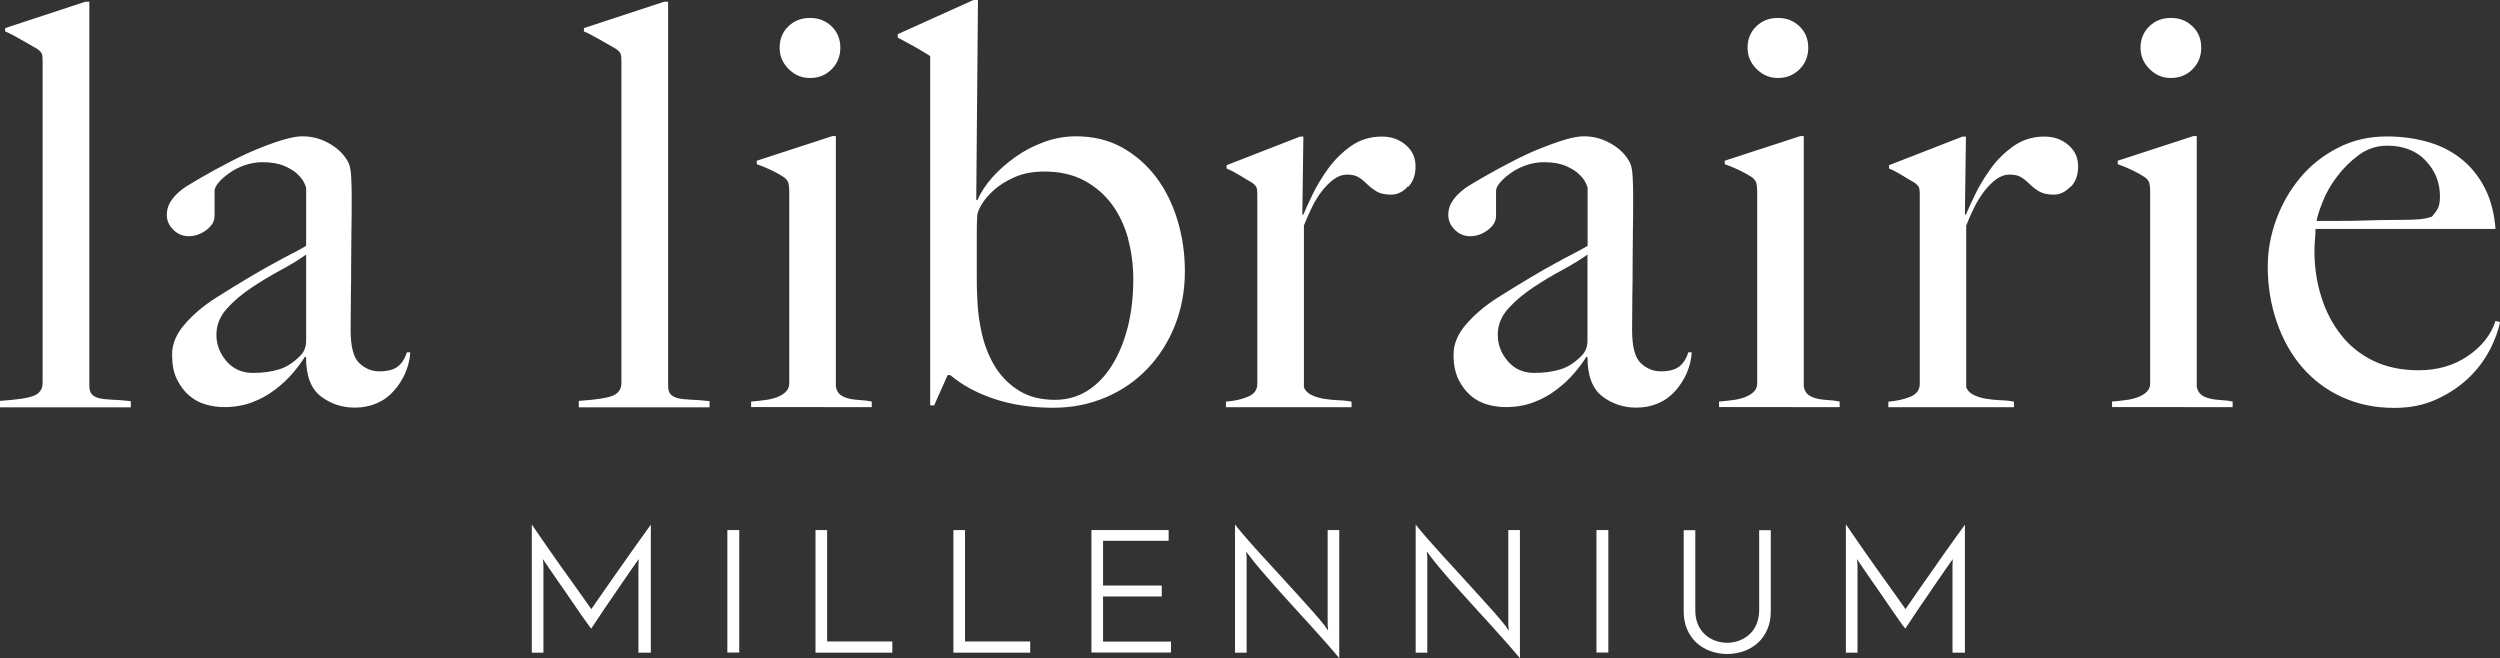 <?xml version="1.0" encoding="UTF-8"?>
<svg id="a" width="189.45" height="49.88" data-name="Font vector" version="1.1" viewBox="0 0 189.45 49.88" xmlns="http://www.w3.org/2000/svg">
 <rect x="0" y="0" width="189.45" height="49.88" fill="#333333" stroke="none"/>
 <defs>
  <style>.cls-1 {
        fill: #ffffff;
        stroke-width: 0px;
      }</style>
 </defs>
 <path class="cls-1" d="m139.9 39.76c.17.24.37.54.61.89s.51.73.79 1.14.58.82.88 1.25.6.83.88 1.23c.28.39.54.76.77 1.08.23.33.42.6.57.81.08-.11.22-.32.42-.61s.44-.64.71-1.03.57-.81.89-1.27.63-.9.94-1.34.6-.84.87-1.22.5-.69.67-.93v9.7h-.94v-6.62c0-.08 0-.16.01-.25 0-.09.01-.16.01-.22-.15.21-.32.46-.53.75-.2.29-.42.6-.64.93-.23.33-.46.67-.69 1.01s-.46.67-.68.99-.42.62-.6.9-.34.51-.46.69c-.12-.16-.29-.38-.49-.67-.21-.29-.43-.62-.68-.98s-.5-.73-.77-1.12-.52-.75-.75-1.08-.43-.63-.61-.89-.3-.43-.36-.53c0 .06 0 .13.02.22.01.09.02.17.02.25v6.62h-.88v-9.7zm-9 9.8c-.47 0-.9-.08-1.31-.23s-.75-.37-1.05-.64c-.29-.28-.53-.62-.7-1.02s-.25-.86-.25-1.37v-6.12h.88v6.08c0 .37.06.71.18 1.01s.29.56.51.77.47.38.77.49c.29.12.62.18.96.18s.65-.06.95-.18c.29-.12.55-.28.77-.49s.39-.47.51-.77.19-.64.19-1.01v-6.08h.88v6.12c0 .51-.08.97-.25 1.37s-.4.74-.7 1.02-.65.49-1.05.64-.83.23-1.29.23zm-9.92-9.39h.9v9.28h-.9zm-5.8 0v9.71c-.25-.3-.56-.67-.93-1.09s-.77-.87-1.2-1.34c-.43-.48-.87-.96-1.33-1.46-.45-.5-.89-.99-1.32-1.46s-.81-.92-1.16-1.33-.64-.77-.86-1.07c-.03-.04-.07-.08-.12-.15s-.1-.13-.14-.19l.04.42v7.25h-.88v-9.71c.25.32.56.69.92 1.1s.76.86 1.19 1.33.87.95 1.32 1.44.89.97 1.31 1.44c.42.46.81.9 1.18 1.31.36.41.66.77.9 1.07.02.04.05.1.1.16s.1.13.14.19l-.04-.43v-7.19zm-13.69 0v9.71c-.25-.3-.56-.67-.93-1.09s-.77-.87-1.2-1.34c-.43-.48-.87-.96-1.33-1.46s-.9-.99-1.32-1.46c-.42-.48-.81-.92-1.16-1.33s-.64-.77-.86-1.07c-.03-.04-.06-.08-.12-.15-.05-.07-.1-.13-.14-.19l.04.42v7.25h-.88v-9.71c.25.32.56.69.92 1.1.36.42.76.86 1.19 1.33s.87.95 1.32 1.44.89.97 1.31 1.44c.42.46.81.9 1.18 1.31.36.41.66.77.9 1.07.02.04.05.1.1.16s.1.13.14.19l-.04-.43v-7.19zm-18.78 9.28v-9.28h5.85v.81h-4.97v3.39h4.45v.83h-4.45v3.42h5.15v.83zm-10.46 0v-9.28h.88v8.44h4.94v.85h-5.82zm-10.45 0v-9.28h.88v8.44h4.94v.85h-5.82zm-6.68-9.28h.9v9.28h-.9zm-14.81-.41c.16.24.37.54.61.89s.51.73.79 1.14.58.82.88 1.25c.3.42.6.83.88 1.23.28.39.54.76.77 1.08.23.33.42.6.57.81.08-.11.22-.32.42-.61s.44-.64.72-1.03c.27-.39.57-.81.89-1.27s.63-.9.94-1.34.6-.84.87-1.22.5-.69.67-.93v9.7h-.94v-6.62c0-.08 0-.16.01-.25 0-.09.01-.16.01-.22-.15.21-.32.46-.53.75-.2.29-.42.6-.64.93-.23.33-.46.67-.69 1.01s-.46.67-.68.99-.42.62-.6.9-.34.51-.46.69c-.12-.16-.29-.38-.49-.67-.21-.29-.44-.62-.68-.98s-.5-.73-.77-1.12-.52-.75-.75-1.08c-.23-.34-.43-.63-.61-.89s-.3-.43-.36-.53c0 .06 0 .13.02.22.01.09.02.17.02.25v6.62h-.88v-9.7zm148.37-13.26c-.4.78-.94 1.5-1.62 2.15s-1.5 1.19-2.44 1.62-2 .64-3.17.64c-1.45 0-2.76-.27-3.95-.81s-2.2-1.3-3.04-2.27-1.48-2.13-1.93-3.44c-.45-1.32-.68-2.71-.68-4.19 0-1.19.21-2.37.64-3.55s1.03-2.23 1.81-3.17 1.73-1.69 2.85-2.27 2.36-.87 3.72-.87c1.1 0 2.15.14 3.12.42.98.28 1.83.72 2.55 1.3s1.31 1.31 1.76 2.19.72 1.91.81 3.1h-13.64c0 .23-.01.49-.04.79s-.04.6-.04.91c0 1.19.17 2.33.51 3.42s.83 2.05 1.49 2.89c.65.84 1.47 1.5 2.46 1.98s2.14.72 3.44.72c1.42 0 2.66-.36 3.72-1.08s1.76-1.61 2.1-2.66l.34.08c-.11.62-.37 1.32-.76 2.1zm-4.86-14.33c-.72-.75-1.69-1.13-2.91-1.13-.79 0-1.51.23-2.15.7s-1.19 1.01-1.66 1.64c-.47.62-.83 1.25-1.08 1.89-.26.64-.41 1.13-.47 1.47h1.74c.51 0 1.01 0 1.51-.02.5-.01 1.01-.03 1.55-.04s1.13-.02 1.78-.02c.43 0 .82-.01 1.19-.04s.69-.1.98-.21c.2-.23.35-.44.45-.64s.15-.5.15-.89c0-1.05-.36-1.95-1.08-2.7zm-23.77 18.68v-.42c.34-.03.68-.06 1.02-.11.34-.04.64-.11.91-.21s.5-.23.68-.4.28-.38.28-.64v-14.58c0-.23-.02-.43-.06-.6s-.16-.33-.36-.47c-.25-.17-.56-.34-.91-.51s-.73-.33-1.13-.47v-.26l5.74-1.87h.25v19c.06.28.18.49.36.62s.4.22.66.28c.25.06.53.09.83.11.3.01.59.05.87.11v.42zm6.1-25.6c-.44.44-.99.66-1.64.66s-1.16-.23-1.62-.68c-.45-.45-.68-.99-.68-1.62s.22-1.19.66-1.61c.44-.43.98-.64 1.64-.64s1.2.21 1.64.64c.44.42.66.96.66 1.61s-.22 1.2-.66 1.64zm-9.24 8.88c-.37.41-.79.62-1.28.62-.45 0-.81-.08-1.08-.23-.27-.16-.5-.33-.7-.53s-.41-.38-.64-.53c-.23-.16-.54-.23-.94-.23-.34 0-.67.12-1 .36s-.63.55-.91.91c-.28.37-.54.79-.77 1.25-.23.47-.42.91-.59 1.34v12.24c.08.25.27.45.55.59s.6.24.96.3c.35.06.72.09 1.11.11.38.01.71.05 1 .11v.42h-9.52v-.42c.65-.06 1.21-.18 1.68-.38s.7-.52.7-.98v-14.36c0-.23-.02-.4-.06-.51s-.16-.24-.36-.38c-.25-.14-.55-.32-.89-.53s-.68-.39-1.02-.53v-.25l5.57-2.17h.26l-.08 5.91h.08c.14-.34.37-.84.68-1.49s.71-1.31 1.19-1.98 1.06-1.24 1.74-1.72 1.46-.72 2.34-.72c.71 0 1.31.21 1.81.64s.74.96.74 1.62-.18 1.14-.55 1.55zm-26.64 16.72v-.42c.34-.03.68-.06 1.02-.11.34-.04.64-.11.91-.21s.5-.23.68-.4.28-.38.28-.64v-14.58c0-.23-.02-.43-.06-.6s-.16-.33-.36-.47c-.25-.17-.56-.34-.91-.51s-.73-.33-1.13-.47v-.26l5.74-1.87h.25v19c.06.28.18.49.36.62s.4.22.66.28c.25.06.53.09.83.11.3.01.59.05.87.11v.42zm6.1-25.6c-.44.44-.99.66-1.64.66s-1.16-.23-1.62-.68c-.45-.45-.68-.99-.68-1.62s.22-1.19.66-1.61c.44-.43.98-.64 1.64-.64s1.2.21 1.64.64c.44.42.66.96.66 1.61s-.22 1.2-.66 1.64zm-8.54 23.01c-.23.51-.52.97-.89 1.38s-.8.72-1.3.93-1.04.32-1.64.32c-.96 0-1.82-.28-2.57-.85s-1.13-1.56-1.13-2.97l-.08-.04c-.23.37-.53.78-.91 1.23s-.84.88-1.36 1.27c-.52.4-1.1.72-1.74.96s-1.34.36-2.1.36c-.45 0-.91-.06-1.38-.19s-.89-.35-1.28-.68c-.38-.33-.69-.74-.94-1.25-.24-.51-.36-1.13-.36-1.87 0-.79.32-1.56.96-2.29.64-.74 1.42-1.4 2.36-2 .94-.59 1.76-1.1 2.49-1.53.72-.43 1.35-.79 1.89-1.08.54-.3 1.01-.55 1.42-.76s.76-.4 1.04-.57v-4.38c0-.06-.05-.19-.15-.4s-.27-.43-.51-.66-.57-.43-1-.62c-.43-.18-.98-.28-1.66-.28-.45 0-.9.08-1.34.23-.44.16-.83.35-1.17.6-.34.24-.61.48-.81.72s-.3.45-.3.62v1.91c0 .4-.21.75-.62 1.06s-.86.47-1.34.47c-.45 0-.84-.16-1.17-.49s-.49-.7-.49-1.13c0-.34.08-.65.25-.94.17-.28.38-.54.64-.76.25-.23.53-.43.83-.6s.56-.33.79-.47c.74-.43 1.49-.84 2.25-1.23.76-.4 1.49-.74 2.19-1.02s1.33-.51 1.91-.68 1.05-.25 1.42-.25c.74 0 1.43.19 2.08.57s1.12.86 1.4 1.42c.11.2.18.55.21 1.04.03.5.04.98.04 1.47 0 1.02 0 1.94-.02 2.76-.01.82-.02 1.61-.02 2.38s0 1.55-.02 2.36c-.01.81-.02 1.69-.02 2.66 0 1.28.22 2.12.66 2.53s.94.62 1.51.62c.65 0 1.13-.13 1.45-.4.31-.27.52-.62.64-1.04h.26c-.03.54-.16 1.06-.38 1.57zm-7.53-8.97c-.51.37-1.15.76-1.91 1.17s-1.51.86-2.23 1.34-1.35 1.01-1.87 1.59-.79 1.24-.79 1.98.25 1.4.76 2c.51.59 1.18.89 2 .89.74 0 1.39-.09 1.96-.26s1.09-.5 1.57-.98c.34-.31.51-.71.51-1.19zm-13.61-5.16c-.37.41-.79.62-1.27.62-.45 0-.82-.08-1.08-.23-.27-.16-.5-.33-.7-.53s-.41-.38-.64-.53c-.23-.16-.54-.23-.93-.23-.34 0-.67.12-1 .36s-.63.55-.91.91-.54.79-.76 1.25c-.23.47-.42.91-.59 1.34v12.24c.08.25.27.45.55.59s.6.24.96.3c.35.06.72.09 1.1.11.38.01.71.05 1 .11v.42h-9.52v-.42c.65-.06 1.21-.18 1.68-.38s.7-.52.7-.98v-14.36c0-.23-.02-.4-.06-.51s-.16-.24-.36-.38c-.25-.14-.55-.32-.89-.53s-.68-.39-1.02-.53v-.25l5.57-2.17h.25l-.08 5.91h.08c.14-.34.37-.84.68-1.49s.71-1.31 1.19-1.98 1.06-1.24 1.74-1.72 1.46-.72 2.34-.72c.71 0 1.31.21 1.81.64s.74.96.74 1.62-.18 1.14-.55 1.55zm-17.64 10.5c-.5 1.26-1.19 2.36-2.08 3.29-.89.94-1.95 1.67-3.17 2.19s-2.55.79-4 .79c-1.61 0-3.09-.22-4.42-.66s-2.45-1.04-3.36-1.81h-.21l-1.02 2.29h-.3v-26.47c-.26-.17-.61-.38-1.06-.64-.45-.25-.92-.51-1.4-.76v-.26l5.74-2.59h.34l-.13 15.13.09.04c.25-.59.64-1.18 1.14-1.74.51-.57 1.1-1.08 1.76-1.55s1.39-.84 2.18-1.13c.79-.28 1.58-.42 2.37-.42 1.33 0 2.5.28 3.52.85s1.88 1.33 2.59 2.27c.71.95 1.24 2.04 1.61 3.27s.55 2.52.55 3.85c0 1.45-.25 2.8-.74 4.06zm-3.56-6.55c-.27-.98-.68-1.84-1.23-2.59s-1.25-1.35-2.1-1.81c-.85-.45-1.85-.68-3.01-.68-.88 0-1.63.14-2.27.43-.64.28-1.16.61-1.57.98s-.72.74-.93 1.1-.32.64-.32.81c-.03.34-.04.84-.04 1.49v3.23c0 .54.01 1.08.04 1.61.03.94.16 1.86.38 2.78.23.92.57 1.74 1.04 2.47.47.72 1.07 1.3 1.8 1.74s1.62.66 2.67.66c.9 0 1.72-.23 2.44-.68s1.34-1.09 1.86-1.91.92-1.79 1.21-2.91c.28-1.12.42-2.33.42-3.63 0-1.08-.13-2.1-.4-3.08zm-28.57 12.77v-.42c.34-.03.68-.06 1.02-.11.34-.04.64-.11.91-.21s.5-.23.68-.4.28-.38.28-.64v-14.58c0-.23-.02-.43-.06-.6s-.16-.33-.36-.47c-.25-.17-.56-.34-.91-.51s-.73-.33-1.13-.47v-.26l5.74-1.87h.25v19c.06.28.18.49.36.62s.4.22.66.28c.25.06.53.09.83.11.3.01.59.05.87.11v.42zm6.1-25.6c-.44.44-.98.66-1.64.66s-1.16-.23-1.62-.68c-.45-.45-.68-.99-.68-1.62s.22-1.19.66-1.61c.44-.43.98-.64 1.64-.64s1.2.21 1.64.64c.44.42.66.96.66 1.61s-.22 1.2-.66 1.64zm-19.16 25.6v-.47c1.3-.09 2.17-.22 2.59-.4s.64-.5.64-.96v-24.43c0-.23-.02-.4-.06-.51s-.16-.24-.36-.38c-.25-.14-.64-.36-1.15-.66s-.94-.52-1.27-.66v-.25l6.08-2h.3v29.11c0 .28.06.5.19.64s.32.24.57.3c.26.06.58.09.98.11.4.01.86.05 1.4.11v.47h-9.9zm-13.14-2.59c-.23.51-.52.97-.89 1.38s-.8.72-1.3.93-1.04.32-1.64.32c-.96 0-1.82-.28-2.57-.85s-1.13-1.56-1.13-2.97l-.08-.04c-.23.37-.53.78-.91 1.23s-.84.88-1.36 1.27c-.52.4-1.1.72-1.74.96s-1.34.36-2.1.36c-.45 0-.91-.06-1.38-.19s-.89-.35-1.28-.68c-.38-.33-.69-.74-.94-1.25s-.36-1.13-.36-1.87c0-.79.32-1.56.96-2.29.64-.74 1.42-1.4 2.36-2 .94-.59 1.76-1.1 2.49-1.53.72-.43 1.35-.79 1.89-1.08.54-.3 1.01-.55 1.42-.76s.76-.4 1.04-.57v-4.38c0-.06-.05-.19-.15-.4s-.27-.43-.51-.66-.57-.43-1-.62c-.43-.18-.98-.28-1.66-.28-.45 0-.9.08-1.34.23-.44.16-.83.35-1.17.6-.34.24-.61.48-.81.72s-.3.45-.3.62v1.91c0 .4-.21.75-.62 1.06s-.86.47-1.34.47c-.45 0-.84-.16-1.17-.49s-.49-.7-.49-1.13c0-.34.08-.65.25-.94.17-.28.38-.54.64-.76.25-.23.53-.43.83-.6s.56-.33.79-.47c.74-.43 1.49-.84 2.25-1.23.76-.4 1.49-.74 2.19-1.02.69-.28 1.33-.51 1.91-.68s1.06-.25 1.42-.25c.74 0 1.43.19 2.08.57s1.12.86 1.4 1.42c.11.2.18.55.21 1.04.03.5.04.98.04 1.47 0 1.02 0 1.94-.02 2.76-.01.82-.02 1.61-.02 2.38s0 1.55-.02 2.36c-.01.81-.02 1.69-.02 2.66 0 1.28.22 2.12.66 2.53s.94.62 1.51.62c.65 0 1.13-.13 1.45-.4.31-.27.52-.62.64-1.04h.26c-.03.54-.16 1.06-.38 1.57zm-7.52-8.97c-.51.37-1.15.76-1.91 1.17s-1.51.86-2.23 1.34-1.35 1.01-1.87 1.59-.79 1.24-.79 1.98.25 1.4.76 2c.51.59 1.18.89 2 .89.74 0 1.39-.09 1.96-.26s1.09-.5 1.57-.98c.34-.31.51-.71.51-1.19zm-23.2 11.56v-.47c1.3-.09 2.17-.22 2.59-.4s.64-.5.64-.96v-24.43c0-.23-.02-.4-.06-.51s-.16-.24-.36-.38c-.25-.14-.64-.36-1.15-.66s-.94-.52-1.27-.66v-.25l6.08-2h.3v29.11c0 .28.06.5.19.64s.32.24.57.3c.26.06.58.09.98.11.4.01.86.05 1.4.11v.47h-9.91z"/>
</svg>
